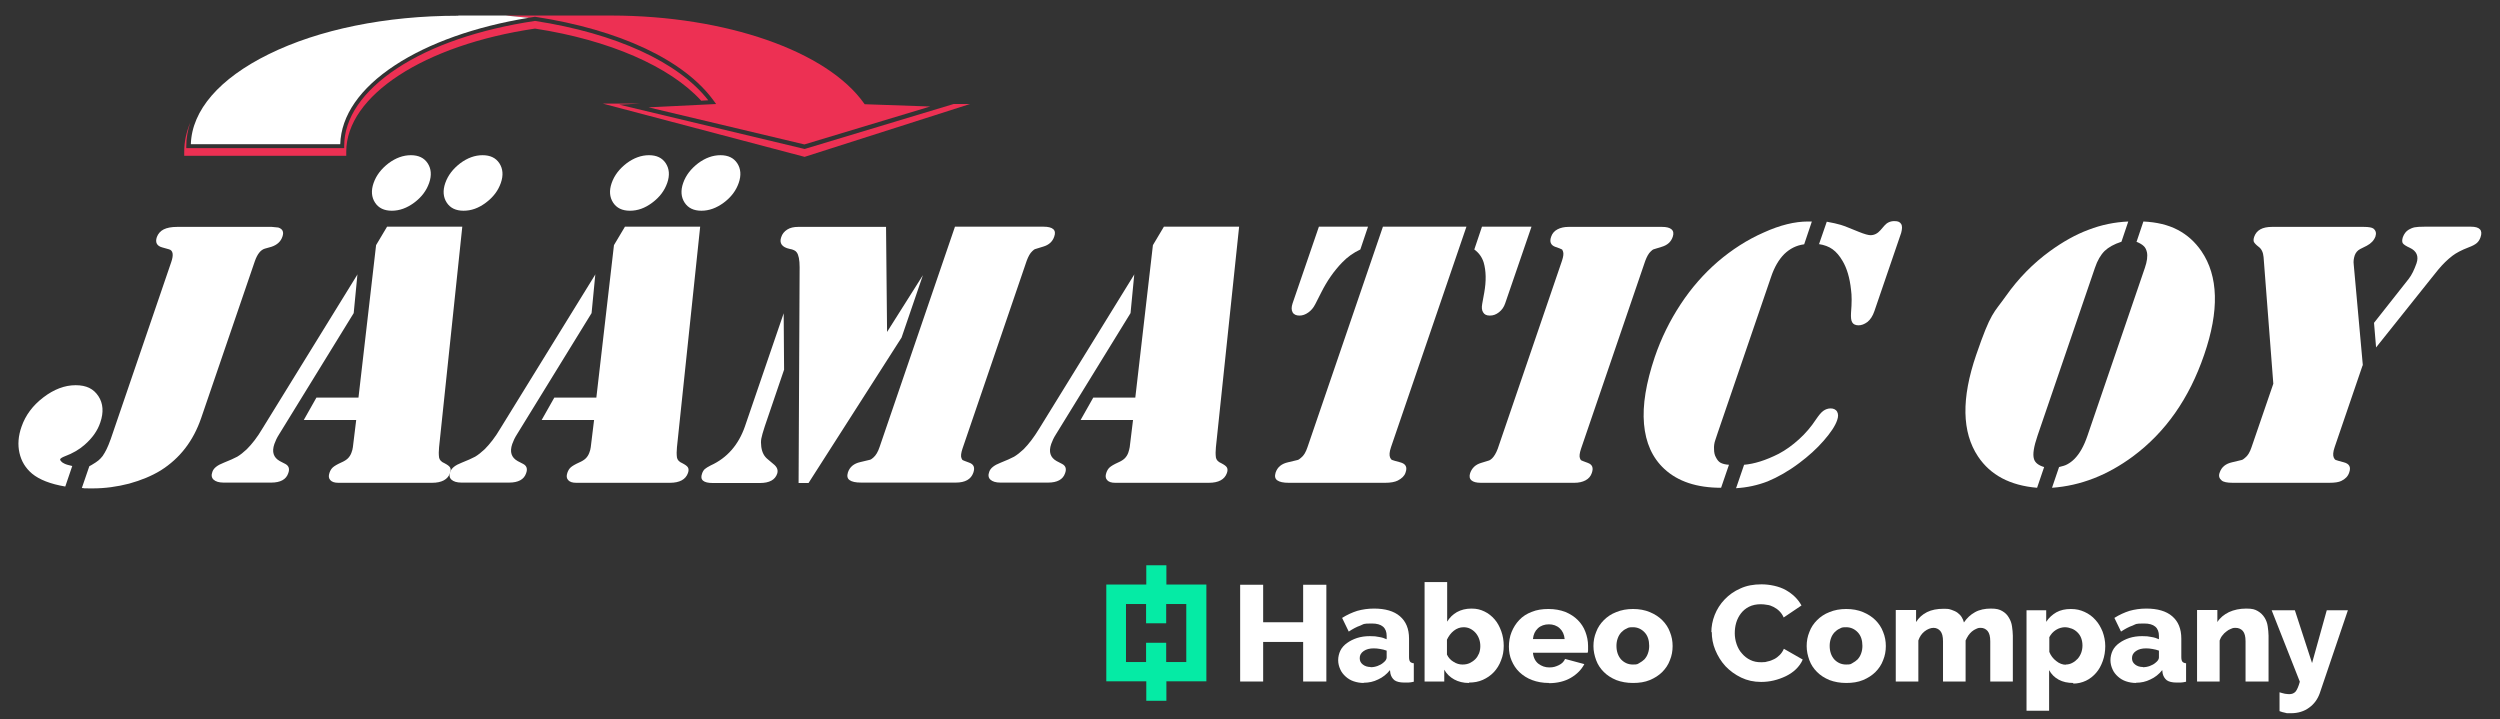 <svg xmlns="http://www.w3.org/2000/svg" id="Layer_1" viewBox="0 0 1206.5 347"><rect x="0" y="0" width="1206.5" height="347" fill="#333333" stroke="none"/><defs><style>      .st0 {        fill: #fff;      }      .st1 {        fill: #05eba5;      }      .st2 {        fill: #ed3053;      }    </style></defs><g><g><g><polygon class="st0" points="640.1 282.2 640.1 328.9 628.9 328.9 628.9 309.8 609.6 309.8 609.6 328.9 598.5 328.9 598.5 282.2 609.6 282.2 609.6 300.3 628.9 300.3 628.9 282.2 640.1 282.2"></polygon><g><path class="st0" d="M661.4,322c1.2,0,2.3-.2,3.4-.6,1.1-.4,2-.9,2.8-1.6,1-.8,1.6-1.6,1.6-2.5v-3.3c-1-.4-2-.6-3.1-.8-1.1-.2-2.1-.3-3.1-.3-2,0-3.6.4-4.9,1.3-1.3.9-1.9,2-1.9,3.4s.5,2.3,1.5,3.1c1,.8,2.3,1.2,3.8,1.2M658.2,329.6c-1.8,0-3.4-.3-4.9-.8s-2.8-1.3-3.9-2.3c-1.1-1-2-2.1-2.6-3.5-.6-1.3-1-2.8-1-4.4s.4-3.3,1.1-4.7c.7-1.4,1.8-2.6,3.2-3.6s3-1.8,4.8-2.4c1.9-.6,3.9-.9,6.2-.9s2.9.1,4.4.4c1.4.2,2.6.6,3.7,1.1v-1.6c0-4-2.4-6-7.1-6s-3.8.3-5.6,1c-1.8.6-3.6,1.6-5.6,2.9l-3.2-6.6c2.4-1.5,4.8-2.6,7.3-3.4,2.5-.7,5.2-1.1,8.1-1.1,5.4,0,9.6,1.2,12.5,3.7s4.4,6,4.4,10.8v8.9c0,1.1.2,1.8.5,2.2.3.4.9.7,1.8.8v8.9c-1,.2-1.8.4-2.6.4h-2.1c-2,0-3.6-.4-4.6-1.1-1-.8-1.7-1.9-2-3.3l-.2-1.6c-1.6,2-3.5,3.5-5.7,4.5-2.2,1.1-4.5,1.6-7,1.6"></path><path class="st0" d="M705.8,320.7c1.3,0,2.4-.2,3.5-.7,1-.5,1.9-1.1,2.7-1.9s1.3-1.7,1.8-2.8c.4-1.1.6-2.2.6-3.5s-.2-2.4-.6-3.5c-.4-1.1-1-2.1-1.7-2.9s-1.6-1.5-2.6-2-2.1-.7-3.2-.7c-1.7,0-3.3.6-4.7,1.7s-2.5,2.6-3.3,4.3v7.2c.7,1.5,1.8,2.7,3.2,3.5,1.4.9,2.8,1.3,4.3,1.3M708.9,329.6c-2.7,0-5.1-.6-7.1-1.7s-3.7-2.7-4.8-4.7v5.7h-9.5v-48h10.9v19.1c1.2-2,2.8-3.5,4.7-4.6,2-1.1,4.3-1.7,7-1.7s4.4.5,6.3,1.4c1.9.9,3.5,2.2,4.9,3.8,1.4,1.6,2.4,3.5,3.2,5.7s1.2,4.6,1.2,7.1-.4,4.8-1.3,7c-.8,2.2-2,4.1-3.5,5.7s-3.3,2.8-5.3,3.7c-2,.9-4.2,1.3-6.6,1.3"></path><path class="st0" d="M755.1,308.4c-.2-2.2-1-3.9-2.4-5.2-1.4-1.3-3.2-1.9-5.2-1.9s-3.9.6-5.3,1.9c-1.4,1.3-2.2,3-2.4,5.2h15.4,0ZM747.5,329.6c-3,0-5.7-.5-8.1-1.4-2.4-.9-4.4-2.2-6.1-3.8-1.7-1.6-2.9-3.5-3.8-5.6-.9-2.1-1.3-4.3-1.3-6.7s.4-4.9,1.3-7.1c.9-2.2,2.1-4.1,3.7-5.8,1.6-1.7,3.6-3,6-3.9,2.4-1,5.1-1.4,8.1-1.4s5.7.5,8.1,1.4c2.4,1,4.4,2.3,6,3.9s2.9,3.5,3.7,5.7c.8,2.1,1.3,4.4,1.3,6.8s0,1.2,0,1.8,0,1.1-.2,1.5h-26.4c.2,2.3,1.1,4.1,2.6,5.3,1.6,1.2,3.3,1.8,5.3,1.8s3.1-.4,4.6-1.1,2.5-1.8,3-3l9.3,2.5c-1.4,2.7-3.6,4.9-6.5,6.6s-6.5,2.6-10.6,2.6"></path><path class="st0" d="M780.1,311.7c0,2.7.8,4.9,2.2,6.5,1.5,1.6,3.4,2.5,5.7,2.5s2.2-.2,3.1-.7,1.8-1.1,2.5-1.8c.7-.8,1.3-1.7,1.7-2.9.4-1.1.6-2.3.6-3.6,0-2.7-.7-4.9-2.2-6.5s-3.4-2.5-5.6-2.5-2.2.2-3.2.7c-1,.4-1.8,1.1-2.5,1.8-.7.8-1.3,1.7-1.7,2.9-.4,1.1-.6,2.3-.6,3.6M788.1,329.6c-3,0-5.7-.5-8.1-1.4-2.4-1-4.4-2.3-6-3.9s-2.9-3.5-3.7-5.7-1.3-4.4-1.3-6.8.4-4.6,1.3-6.8c.8-2.2,2.1-4.1,3.7-5.7,1.6-1.6,3.6-3,6-3.9,2.4-1,5.1-1.5,8.1-1.5s5.7.5,8.1,1.5c2.4,1,4.4,2.3,6,3.9s2.9,3.5,3.7,5.7c.9,2.2,1.3,4.4,1.3,6.8s-.4,4.6-1.3,6.8c-.8,2.2-2.1,4.1-3.7,5.7-1.6,1.6-3.6,2.9-6,3.9s-5.1,1.4-8.1,1.4"></path><path class="st0" d="M825.9,305.2c0-2.8.5-5.6,1.6-8.4s2.7-5.3,4.8-7.5,4.6-4,7.6-5.3c3-1.4,6.4-2,10.2-2s8.5.9,11.8,2.8,5.8,4.3,7.5,7.4l-8.6,5.8c-.5-1.2-1.2-2.2-2.1-3.1-.8-.8-1.8-1.5-2.8-2s-2-.9-3.1-1c-1-.2-2.1-.3-3.1-.3-2.1,0-4,.4-5.6,1.2-1.6.8-2.9,1.9-3.9,3.2-1,1.3-1.8,2.8-2.3,4.5s-.7,3.4-.7,5.1.3,3.6.9,5.3c.6,1.7,1.4,3.2,2.6,4.5,1.1,1.3,2.5,2.4,4,3.1,1.6.8,3.3,1.1,5.3,1.1s2-.1,3.1-.4c1.1-.2,2.1-.6,3.1-1.1s1.9-1.2,2.7-2,1.5-1.8,2-3l9.1,5.2c-.7,1.7-1.8,3.2-3.2,4.6s-3.1,2.5-4.9,3.4c-1.9.9-3.8,1.6-5.9,2.1-2.1.5-4.1.7-6.1.7-3.5,0-6.7-.7-9.6-2.1-2.9-1.4-5.4-3.2-7.6-5.5-2.1-2.3-3.7-4.9-4.9-7.8s-1.7-5.8-1.7-8.8"></path><path class="st0" d="M883,311.7c0,2.7.8,4.9,2.2,6.5,1.5,1.6,3.4,2.5,5.7,2.5s2.2-.2,3.1-.7,1.8-1.1,2.5-1.8c.7-.8,1.3-1.7,1.7-2.9.4-1.1.6-2.3.6-3.6,0-2.7-.7-4.9-2.2-6.5s-3.4-2.5-5.6-2.5-2.2.2-3.2.7c-1,.4-1.8,1.1-2.5,1.8-.7.8-1.3,1.7-1.7,2.9-.4,1.1-.6,2.3-.6,3.6M891,329.6c-3,0-5.7-.5-8.1-1.4-2.4-1-4.4-2.3-6-3.9s-2.9-3.5-3.7-5.7-1.3-4.4-1.3-6.8.4-4.6,1.3-6.8c.8-2.2,2.1-4.1,3.7-5.7,1.6-1.6,3.6-3,6-3.9,2.4-1,5.1-1.5,8.1-1.5s5.7.5,8.1,1.5c2.4,1,4.4,2.3,6,3.9,1.6,1.6,2.9,3.5,3.7,5.7.9,2.2,1.3,4.4,1.3,6.8s-.4,4.6-1.3,6.8c-.8,2.2-2.1,4.1-3.7,5.7s-3.6,2.9-6,3.9-5.1,1.4-8.1,1.4"></path><path class="st0" d="M971.4,328.9h-10.9v-19.4c0-2.3-.4-3.9-1.3-5-.9-1-2-1.5-3.3-1.5s-1.5.2-2.2.5-1.4.7-2.1,1.3c-.6.5-1.2,1.2-1.7,1.9-.5.7-.9,1.6-1.3,2.4v19.8h-10.9v-19.4c0-2.3-.4-3.9-1.3-5-.9-1-2-1.5-3.3-1.5s-2.9.6-4.3,1.7-2.4,2.6-3,4.4v19.8h-10.9v-34.5h9.8v5.8c1.3-2.1,3.1-3.7,5.3-4.8,2.2-1.1,4.9-1.6,7.9-1.6s2.8.2,3.9.5c1.1.4,2.1.8,2.9,1.4s1.5,1.3,2,2.1c.5.8.9,1.7,1.1,2.6,1.4-2.1,3.2-3.8,5.4-5,2.2-1.2,4.8-1.7,7.6-1.7s4.1.4,5.5,1.2c1.4.8,2.5,1.9,3.2,3.2.8,1.3,1.3,2.7,1.5,4.2s.4,3,.4,4.5v22.1h0Z"></path><path class="st0" d="M996.9,320.7c1.2,0,2.3-.3,3.2-.8,1-.5,1.8-1.2,2.6-2,.7-.8,1.3-1.8,1.7-2.9.4-1.1.6-2.3.6-3.5s-.2-2.4-.6-3.5-1-2-1.8-2.8-1.7-1.4-2.7-1.8c-1.1-.4-2.2-.7-3.4-.7s-2.9.4-4.3,1.3-2.4,2-3.2,3.5v7.1c.7,1.8,1.8,3.2,3.3,4.4,1.5,1.2,3.1,1.8,4.7,1.8M1000.6,329.6c-2.7,0-5.1-.5-7.1-1.6s-3.5-2.6-4.6-4.6v19.6h-10.9v-48.5h9.5v5.6c1.3-2,3-3.5,4.9-4.6,2-1.1,4.3-1.6,7-1.6s4.6.5,6.6,1.4,3.8,2.2,5.2,3.8c1.5,1.6,2.6,3.5,3.5,5.7.8,2.2,1.3,4.5,1.3,7s-.4,5-1.2,7.2c-.8,2.2-1.8,4.1-3.2,5.7-1.4,1.6-3,2.9-4.9,3.8s-4,1.4-6.2,1.4"></path><path class="st0" d="M1034.1,322c1.2,0,2.3-.2,3.4-.6s2-.9,2.8-1.6c1-.8,1.6-1.6,1.6-2.5v-3.3c-1-.4-2-.6-3.1-.8-1.1-.2-2.1-.3-3.1-.3-2,0-3.6.4-4.9,1.3s-1.9,2-1.9,3.4.5,2.3,1.5,3.1c1,.8,2.3,1.2,3.8,1.2M1030.9,329.6c-1.8,0-3.4-.3-4.9-.8s-2.8-1.3-3.9-2.3-2-2.1-2.6-3.5c-.6-1.3-1-2.8-1-4.4s.4-3.3,1.1-4.7c.7-1.4,1.8-2.6,3.2-3.6,1.4-1,3-1.8,4.8-2.4,1.9-.6,3.9-.9,6.2-.9s2.9.1,4.4.4c1.4.2,2.6.6,3.7,1.1v-1.6c0-4-2.4-6-7.1-6s-3.8.3-5.6,1c-1.8.6-3.6,1.6-5.6,2.9l-3.2-6.6c2.4-1.5,4.8-2.6,7.3-3.4,2.5-.7,5.2-1.1,8.1-1.1,5.4,0,9.6,1.2,12.5,3.7s4.4,6,4.4,10.8v8.9c0,1.1.2,1.8.5,2.2.3.4.9.7,1.8.8v8.9c-1,.2-1.8.4-2.6.4h-2.1c-2,0-3.6-.4-4.6-1.1-1-.8-1.7-1.9-2-3.3l-.2-1.6c-1.6,2-3.5,3.5-5.7,4.5-2.2,1.1-4.5,1.6-7,1.6"></path><path class="st0" d="M1094.6,328.9h-10.9v-19.4c0-2.3-.4-3.9-1.3-5-.9-1-2.1-1.5-3.5-1.5s-1.5.2-2.3.5-1.5.7-2.2,1.3c-.7.5-1.4,1.2-1.9,1.9-.6.7-1,1.6-1.3,2.4v19.8h-10.9v-34.5h9.8v5.8c1.3-2.1,3.2-3.6,5.6-4.8,2.4-1.1,5.2-1.7,8.3-1.7s4.2.4,5.6,1.2c1.4.8,2.5,1.9,3.3,3.2s1.3,2.7,1.5,4.2.4,3,.4,4.5v22.1h-.2Z"></path><path class="st0" d="M1100.1,334.1c.9.3,1.8.5,2.6.7.8.1,1.5.2,2.1.2,1.3,0,2.3-.4,3.1-1.3.7-.9,1.4-2.5,2-4.7l-13.6-34.5h11.2l8.3,25.5,7.1-25.5h10.2l-13.6,40.1c-1,2.8-2.7,5.2-5.1,6.9-2.4,1.8-5.4,2.7-8.7,2.7s-1.8,0-2.8-.2c-.9-.2-1.9-.4-2.8-.8v-9h0Z"></path></g></g><path class="st1" d="M562.9,282.1v-9.3h-9.7v9.3h-19.3v46.7h19.3v9.4h9.7v-9.4h19.3v-46.7h-19.3ZM572.5,300.8v18.7h-9.7v-9.3h-9.7v9.3h-9.7v-28h9.7v9.3h9.7v-9.3h9.7v9.3Z"></path></g><g><path class="st0" d="M34.9,224.8l-3.4,10c-7.1-1.2-12.5-3.3-16-6.2-3.2-2.7-5.2-6-6.1-10-.9-3.9-.6-8.2,1-12.7,1.9-5.5,5.4-10.2,10.5-14.1s10.3-5.9,15.6-5.9,8.7,1.8,11,5.3,2.6,7.8.9,12.7c-1.3,3.9-3.8,7.5-7.6,10.8-2.5,2.2-5.7,4.1-9.5,5.5-1.3.5-2,1-2.2,1.3s0,.7.4,1.1c.4.5,1,.9,1.7,1.2.8.4,2,.7,3.7,1.1h0ZM53.3,212.3l29.3-85.7c1.3-3.7.9-5.8-1.1-6.3l-3.2-.9c-2.6-.7-3.5-2.4-2.6-5,.6-1.6,1.7-2.9,3.3-3.7s3.8-1.2,6.4-1.2h45.8l3.1.3c2.1.7,2.8,2.1,2,4.4-.8,2.4-2.6,4-5.3,4.9l-3.2.9c-2,.6-3.6,2.6-4.8,6l-25.9,75.7c-3.8,11.1-10.3,19.5-19.5,25.3-4.4,2.7-9.5,4.8-15.3,6.4-5.8,1.5-11.7,2.3-17.6,2.3s-2.8,0-5.2-.2l3.6-10.5c.5-.3.9-.5,1.1-.6,1.5-.9,2.6-1.6,3.3-2.2s1.4-1.3,2-2.1c1.4-2,2.6-4.5,3.7-7.6v-.2Z"></path><path class="st0" d="M172.5,132.4l-1.8,18.7-36,58.5c-1.1,1.7-1.8,3.3-2.3,4.7-1.3,3.8-.4,6.5,2.6,8.2l2.7,1.4c1.7.9,2.2,2.4,1.4,4.5-1,3-3.8,4.5-8.2,4.5h-23c-2.2,0-3.8-.5-4.8-1.4s-1.2-2.2-.6-3.8c.6-1.8,2.4-3.2,5.5-4.4,2.8-1.1,5-2.1,6.5-2.9,1.5-.9,3-2.1,4.6-3.6,2.5-2.5,5.1-5.8,7.5-9.9l46-74.6h-.1ZM186.6,109.4h36.5l-11.2,106.4c-.2,1.9-.2,3.5,0,5,.2,1.1,1,2.1,2.7,2.8,1.3.7,2.2,1.3,2.6,2s.4,1.6,0,2.7c-1.1,3.1-4,4.7-8.7,4.7h-45.2c-1.8,0-3.1-.4-3.9-1.3s-.9-2-.4-3.5c.4-1.2,1-2.1,1.7-2.7s2-1.4,4-2.3c1.4-.6,2.5-1.3,3.2-2s1.3-1.6,1.7-2.7c.4-1,.6-1.9.7-2.7l1.6-13.1h-25.3l6.1-10.8h20.3l8.5-73.6,5.3-8.9h-.2ZM198.3,74.9c3.7,0,6.4,1.3,8.1,3.9,1.7,2.6,2,5.8.7,9.5s-3.6,6.8-7.2,9.5c-3.5,2.6-7.1,3.9-10.8,3.9s-6.4-1.3-8.1-3.9-2-5.8-.7-9.5,3.7-6.8,7.2-9.5c3.5-2.6,7.1-3.9,10.8-3.9ZM232.9,74.9c3.7,0,6.4,1.3,8.1,3.9,1.7,2.6,2,5.8.7,9.5s-3.6,6.8-7.2,9.5-7.1,3.9-10.8,3.9-6.4-1.3-8.1-3.9c-1.7-2.6-2-5.8-.7-9.5s3.7-6.8,7.2-9.5c3.5-2.6,7.1-3.9,10.8-3.9Z"></path><path class="st0" d="M287.3,132.4l-1.8,18.7-36,58.5c-1.1,1.7-1.8,3.3-2.3,4.7-1.3,3.8-.4,6.5,2.6,8.2l2.7,1.4c1.7.9,2.2,2.4,1.4,4.5-1,3-3.8,4.5-8.2,4.5h-23c-2.2,0-3.8-.5-4.8-1.4s-1.2-2.2-.6-3.8c.6-1.8,2.4-3.2,5.5-4.4,2.8-1.1,5-2.1,6.5-2.9,1.5-.9,3-2.1,4.6-3.6,2.5-2.5,5.1-5.8,7.5-9.9l46-74.6h-.1ZM301.4,109.4h36.5l-11.2,106.4c-.2,1.9-.2,3.5,0,5,.2,1.1,1,2.1,2.7,2.8,1.3.7,2.2,1.3,2.6,2s.4,1.6,0,2.7c-1.1,3.1-4,4.7-8.7,4.7h-45.2c-1.8,0-3.1-.4-3.9-1.3s-.9-2-.4-3.5c.4-1.2,1-2.1,1.7-2.7s2-1.4,4-2.3c1.4-.6,2.5-1.3,3.2-2s1.3-1.6,1.7-2.7c.4-1,.6-1.9.7-2.7l1.6-13.1h-25.3l6.1-10.8h20.3l8.5-73.6,5.3-8.9h-.2ZM313.2,74.9c3.7,0,6.4,1.3,8.1,3.9,1.7,2.6,2,5.8.7,9.5s-3.6,6.8-7.2,9.5-7.1,3.9-10.8,3.9-6.4-1.3-8.1-3.9c-1.7-2.6-2-5.8-.7-9.5s3.7-6.8,7.2-9.5c3.5-2.6,7.1-3.9,10.8-3.9ZM347.7,74.9c3.7,0,6.4,1.3,8.1,3.9,1.7,2.6,2,5.8.7,9.5s-3.6,6.8-7.2,9.5c-3.5,2.6-7.1,3.9-10.8,3.9s-6.4-1.3-8.1-3.9c-1.7-2.6-2-5.8-.7-9.5s3.7-6.8,7.2-9.5c3.5-2.6,7.1-3.9,10.8-3.9Z"></path><path class="st0" d="M378.2,151l.2,27.4-9.3,27.3c-.9,2.8-1.5,4.8-1.7,6s-.2,2.5,0,4c.4,2.7,1.4,4.6,3.2,6l2.6,2.2c1.8,1.4,2.4,2.9,1.9,4.6-1,3.1-3.8,4.6-8.4,4.6h-22.7c-4.5,0-6.3-1.5-5.2-4.5.3-1,.8-1.7,1.3-2.2.6-.5,1.5-1.1,2.9-1.8,7.9-3.6,13.4-9.9,16.5-18.8l18.7-54.6v-.2ZM427.6,109.4l.5,50.8,17.3-27.4-10.3,30.1-44.9,70.2h-4.8l.5-104.2c0-3.5-.5-5.9-1.4-7.1-.5-.8-1.7-1.4-3.5-1.7-3.6-.8-5-2.7-4-5.6.5-1.6,1.5-2.8,2.9-3.7s3.2-1.3,5.3-1.3h42.4ZM460.9,109.4h42.7c4.5,0,6.3,1.6,5.2,4.7-.8,2.5-2.6,4.1-5.3,4.9-2.2.7-3.5,1.1-3.9,1.2s-.9.5-1.4,1c-1.1,1-1.9,2.5-2.7,4.6l-31,90.7c-.7,2.1-.9,3.7-.5,4.6.2.5.4.9.7,1s1.3.6,3.1,1.2c2.2.8,2.8,2.4,1.9,4.9-1.1,3.1-3.9,4.7-8.4,4.7h-45.7c-2.7,0-4.5-.4-5.6-1.2-1.1-.8-1.3-2-.8-3.7.9-2.7,2.9-4.3,6-5,2.6-.6,4.1-1,4.6-1.1s1-.5,1.6-1c1.3-1.1,2.3-2.8,3.1-5.2l36.4-106.4h0Z"></path><path class="st0" d="M547.4,132.4l-1.8,18.7-36,58.5c-1.1,1.7-1.8,3.3-2.3,4.7-1.3,3.8-.4,6.5,2.6,8.2l2.7,1.4c1.7.9,2.2,2.4,1.4,4.5-1,3-3.8,4.5-8.2,4.5h-23c-2.2,0-3.8-.5-4.8-1.4s-1.2-2.2-.6-3.8c.6-1.8,2.4-3.2,5.5-4.4,2.8-1.1,5-2.1,6.5-2.9,1.5-.9,3-2.1,4.6-3.6,2.5-2.5,5-5.8,7.5-9.9l46-74.6h-.1ZM561.5,109.4h36.5l-11.2,106.4c-.2,1.9-.2,3.5,0,5,.2,1.1,1,2.1,2.7,2.8,1.3.7,2.2,1.3,2.6,2,.4.7.4,1.6,0,2.7-1.1,3.1-4,4.7-8.7,4.7h-45.2c-1.8,0-3.1-.4-3.9-1.3-.8-.9-.9-2-.4-3.5.4-1.2,1-2.1,1.7-2.7s2-1.4,4-2.3c1.4-.6,2.5-1.3,3.2-2s1.3-1.6,1.7-2.7c.3-1,.6-1.9.7-2.7l1.6-13.1h-25.3l6.1-10.8h20.3l8.5-73.6,5.3-8.9h-.2Z"></path><path class="st0" d="M707.7,109.4l-36.4,106.4c-.8,2.3-.9,4-.4,5.1.3.6.6,1,1,1.1.4.2,1.6.5,3.8,1.1,2.7.7,3.6,2.3,2.6,5-.5,1.6-1.8,2.8-3.7,3.8-1.4.7-3.4,1.1-6.2,1.1h-46.4c-2.7,0-4.5-.4-5.6-1.2-1.1-.8-1.3-2-.8-3.7.9-2.7,2.9-4.3,6-5,2.6-.6,4.1-1,4.6-1.1s1-.5,1.7-1.1c1.3-1,2.3-2.7,3.1-5.1l36.4-106.4h40.3ZM636.4,109.4h23.8l-3.7,11c-3.4,1.6-6.3,3.7-8.7,6.2-4,4.1-7.4,9-10.2,14.6l-2.8,5.5c-.9,1.8-2,3.1-3.4,4.1s-2.8,1.5-4.3,1.5-2.7-.5-3.3-1.6-.6-2.5,0-4.3l12.7-37h0ZM739.1,109.4l-12.7,37c-.6,1.8-1.6,3.2-3,4.3-1.4,1.1-2.8,1.6-4.4,1.6s-2.6-.5-3.2-1.5c-.7-1-.8-2.4-.5-4.1l1-5.5c1-5.6.9-10.5-.3-14.6-.8-2.5-2.3-4.6-4.5-6.2l3.7-11h23.9Z"></path><path class="st0" d="M757.5,233h-42.8c-2.2,0-3.7-.4-4.6-1.2-.9-.8-1.1-2-.6-3.5.9-2.5,2.6-4.1,5.3-4.9,2.2-.7,3.5-1.1,3.9-1.2.4-.2.9-.5,1.4-1,1-1,1.9-2.5,2.7-4.6l31-90.7c.7-2.1.9-3.6.5-4.6s-.4-.9-.7-1c-.3-.2-1.3-.6-3.1-1.2-2.1-.8-2.8-2.4-1.9-4.9.5-1.5,1.5-2.7,3-3.5s3.3-1.2,5.4-1.2h45.1c2.2,0,3.7.4,4.6,1.2.9.8,1.1,2,.6,3.5-.8,2.5-2.6,4.1-5.3,4.9-2.2.7-3.5,1.1-3.9,1.2s-.9.5-1.4,1c-1.1,1-1.9,2.5-2.7,4.6l-31,90.7c-.7,2.1-.9,3.7-.5,4.6.2.5.4.9.7,1s1.3.6,3.1,1.2c2.2.8,2.8,2.4,1.9,4.9-.5,1.5-1.5,2.7-3,3.5s-3.3,1.2-5.4,1.2h-2.4.1Z"></path><path class="st0" d="M874.4,106.9l-3.7,11c-3.8.5-6.9,2.1-9.6,4.7-2.6,2.6-4.8,6.3-6.4,11.1l-25.6,74.8-1.3,3.9c-.5,1.4-.7,2.9-.6,4.4,0,1.5.3,2.9.9,3.9.6,1.2,1.3,2.1,2.2,2.6s2.3.9,4.1,1l-3.8,11.1c-11.7,0-20.8-3-27.4-9.1-5.8-5.4-9-12.6-9.8-21.7s1-19.8,5.2-32.3c3.1-9.1,7.3-17.6,12.5-25.5s11.2-14.7,17.9-20.5c6.8-5.8,14.2-10.6,22.2-14.1,7.9-3.6,15-5.3,21.3-5.3h2.1-.2ZM837.9,235.4l3.8-11.1c4.8-.4,10.4-2.1,16.7-5.3,3.4-1.8,6.6-4.1,9.8-7s5.9-6.1,8.2-9.6c1.3-1.9,2.4-3.3,3.5-4.1,1.1-.8,2.3-1.2,3.6-1.2s2.5.5,3.1,1.6.6,2.4,0,4.1c-.9,2.7-3.1,6-6.5,9.9s-7.3,7.4-11.7,10.7c-5.3,4-10.5,6.9-15.3,8.9-4.9,1.9-10,3-15.3,3.3v-.2ZM877.8,118l3.8-11c2.8.5,5,1,6.7,1.5s4.6,1.7,8.8,3.4c2.7,1.1,4.6,1.6,5.6,1.6,1.8,0,3.4-.8,4.8-2.4l1.9-2.2c1.2-1.4,2.8-2.2,4.8-2.2s2.7.5,3.3,1.4c.6,1,.5,2.4,0,4.3l-12.9,37.7c-.8,2.4-2,4.2-3.4,5.3-1.5,1.1-2.9,1.6-4.3,1.6s-2.5-.5-3-1.4c-.6-.9-.7-2.5-.6-4.6.4-4.8.4-8.5,0-11.2-.6-5.7-2-10.4-4.1-13.9-1.4-2.4-3-4.3-4.8-5.6-1.8-1.3-4-2.1-6.6-2.5v.2Z"></path><path class="st0" d="M1023.7,116.7c-3.4,1.1-6.1,2.6-8,4.4-1.9,1.9-3.5,4.6-4.7,8.2l-27.7,81c-1.8,5.3-2.4,9-1.7,11.2.5,1.8,2.2,3.1,4.9,3.9l-3.4,10c-13-1.1-22.5-6.1-28.5-15.1-7.8-11.7-8.1-28-.9-49s8.4-20,14.4-28.5,13.1-15.7,21.2-21.6c6.2-4.5,12.4-8,18.6-10.3,6.2-2.4,12.6-3.7,19.2-4l-3.3,9.8h0ZM1031.1,116.7l3.3-9.8c6.4.3,11.9,1.6,16.5,4s8.4,5.8,11.5,10.3c8.2,12,8.7,28.7,1.3,50.1-7.2,21-18.6,37.3-34.4,49-12.2,9-25.1,14.1-39,15.1l3.4-10c1.7-.4,3.1-.8,4.1-1.4,1.1-.6,2.2-1.4,3.3-2.5,2.5-2.5,4.6-6.2,6.3-11.2l27.7-81c1.1-3.2,1.4-5.7,1-7.6-.3-1.3-.8-2.3-1.6-3-.7-.7-1.9-1.4-3.6-2.1h.2Z"></path><path class="st0" d="M1140.2,176.3l-13.5,39.5c-.8,2.3-.9,4-.4,5.1.3.6.6,1,1,1.1.4.2,1.6.5,3.8,1.1,2.7.7,3.6,2.3,2.6,5-.6,1.8-1.9,3.1-3.8,4-1.2.6-3.1.9-5.9.9h-46.5c-2.7,0-4.5-.4-5.3-1.1-1.2-1-1.6-2.2-1-3.8.9-2.7,2.9-4.3,6-5,2.6-.6,4.1-1,4.6-1.1s1-.5,1.7-1.1c1.3-1,2.3-2.7,3.1-5.1l10.5-30.6-4.7-61.1c-.2-2.3-1-4-2.4-5-1.3-1-2-1.8-2.3-2.4-.2-.6-.2-1.4.2-2.5,1.1-3.1,3.9-4.7,8.5-4.7h44.4c2.4,0,3.9.3,4.6.8,1.2,1,1.5,2.2,1,3.8-.7,1.9-2.1,3.4-4.2,4.5l-3.2,1.6c-1.3.7-2.1,1.7-2.6,3-.5,1.5-.7,3-.5,4.4l4.4,48.7h0ZM1146.7,167.7l-1-11.9,16.8-21.3c1.4-1.8,2.6-4.3,3.7-7.4,1.2-3.5,0-6-3.2-7.5-1.8-.8-3-1.6-3.4-2.2s-.4-1.6,0-2.9c.6-1.6,1.5-2.9,2.9-3.7.9-.5,1.8-.9,2.8-1.1,1-.2,2.6-.3,4.8-.3h22.4c4.2,0,5.8,1.7,4.6,5.1-.4,1.2-1,2.1-1.8,2.8s-2.1,1.4-4,2.1c-3.4,1.3-6,2.7-7.7,4-2.5,1.9-4.7,4.1-6.8,6.6l-3.7,4.6-26.5,33.2h0Z"></path></g></g><g><path class="st2" d="M255,8.6c1-.2,2.1-.3,3.1-.5h.2c40.7,6.2,72.1,21,86.2,40.6l1.1,1.5-32.6,1.6,75.2,17.9,60.7-18.3-31.6-1.1-.3-.4c-17.9-25.3-66.8-42.3-121.8-42.4h-51.1"></path><polygon class="st2" points="460.2 50.2 388.3 71.9 298.8 50.5 308.9 50 290.9 50 388.3 75.7 468.1 50.2 460.2 50.2"></polygon><path class="st2" d="M338.3,48.6l3.5-.2c-14.3-18.4-44.6-32.3-83.6-38.3-26.8,4-49.9,11.9-66.6,22.9-16.6,11-25.5,23.9-25.5,37.5v1h-76.2v-1c0-3.8.7-7.6,1.9-11.3-1.9,4.6-2.9,9.2-2.9,14v2h78.2v-2c0-27,37.5-51.5,91.1-59.4,35.8,5.5,65.1,18.3,80.1,34.7h0Z"></path><path class="st0" d="M221.2,7.6h-.3c-34.6,0-67,6.6-91.3,18.6-23.7,11.7-37,27-37.5,43.4h72.1c.4-13.8,9.5-27,26.4-38.1,16.3-10.7,38.8-18.7,64.5-22.9-3.6-.4-7.3-.7-11-1.1h-22.9Z"></path></g></svg>